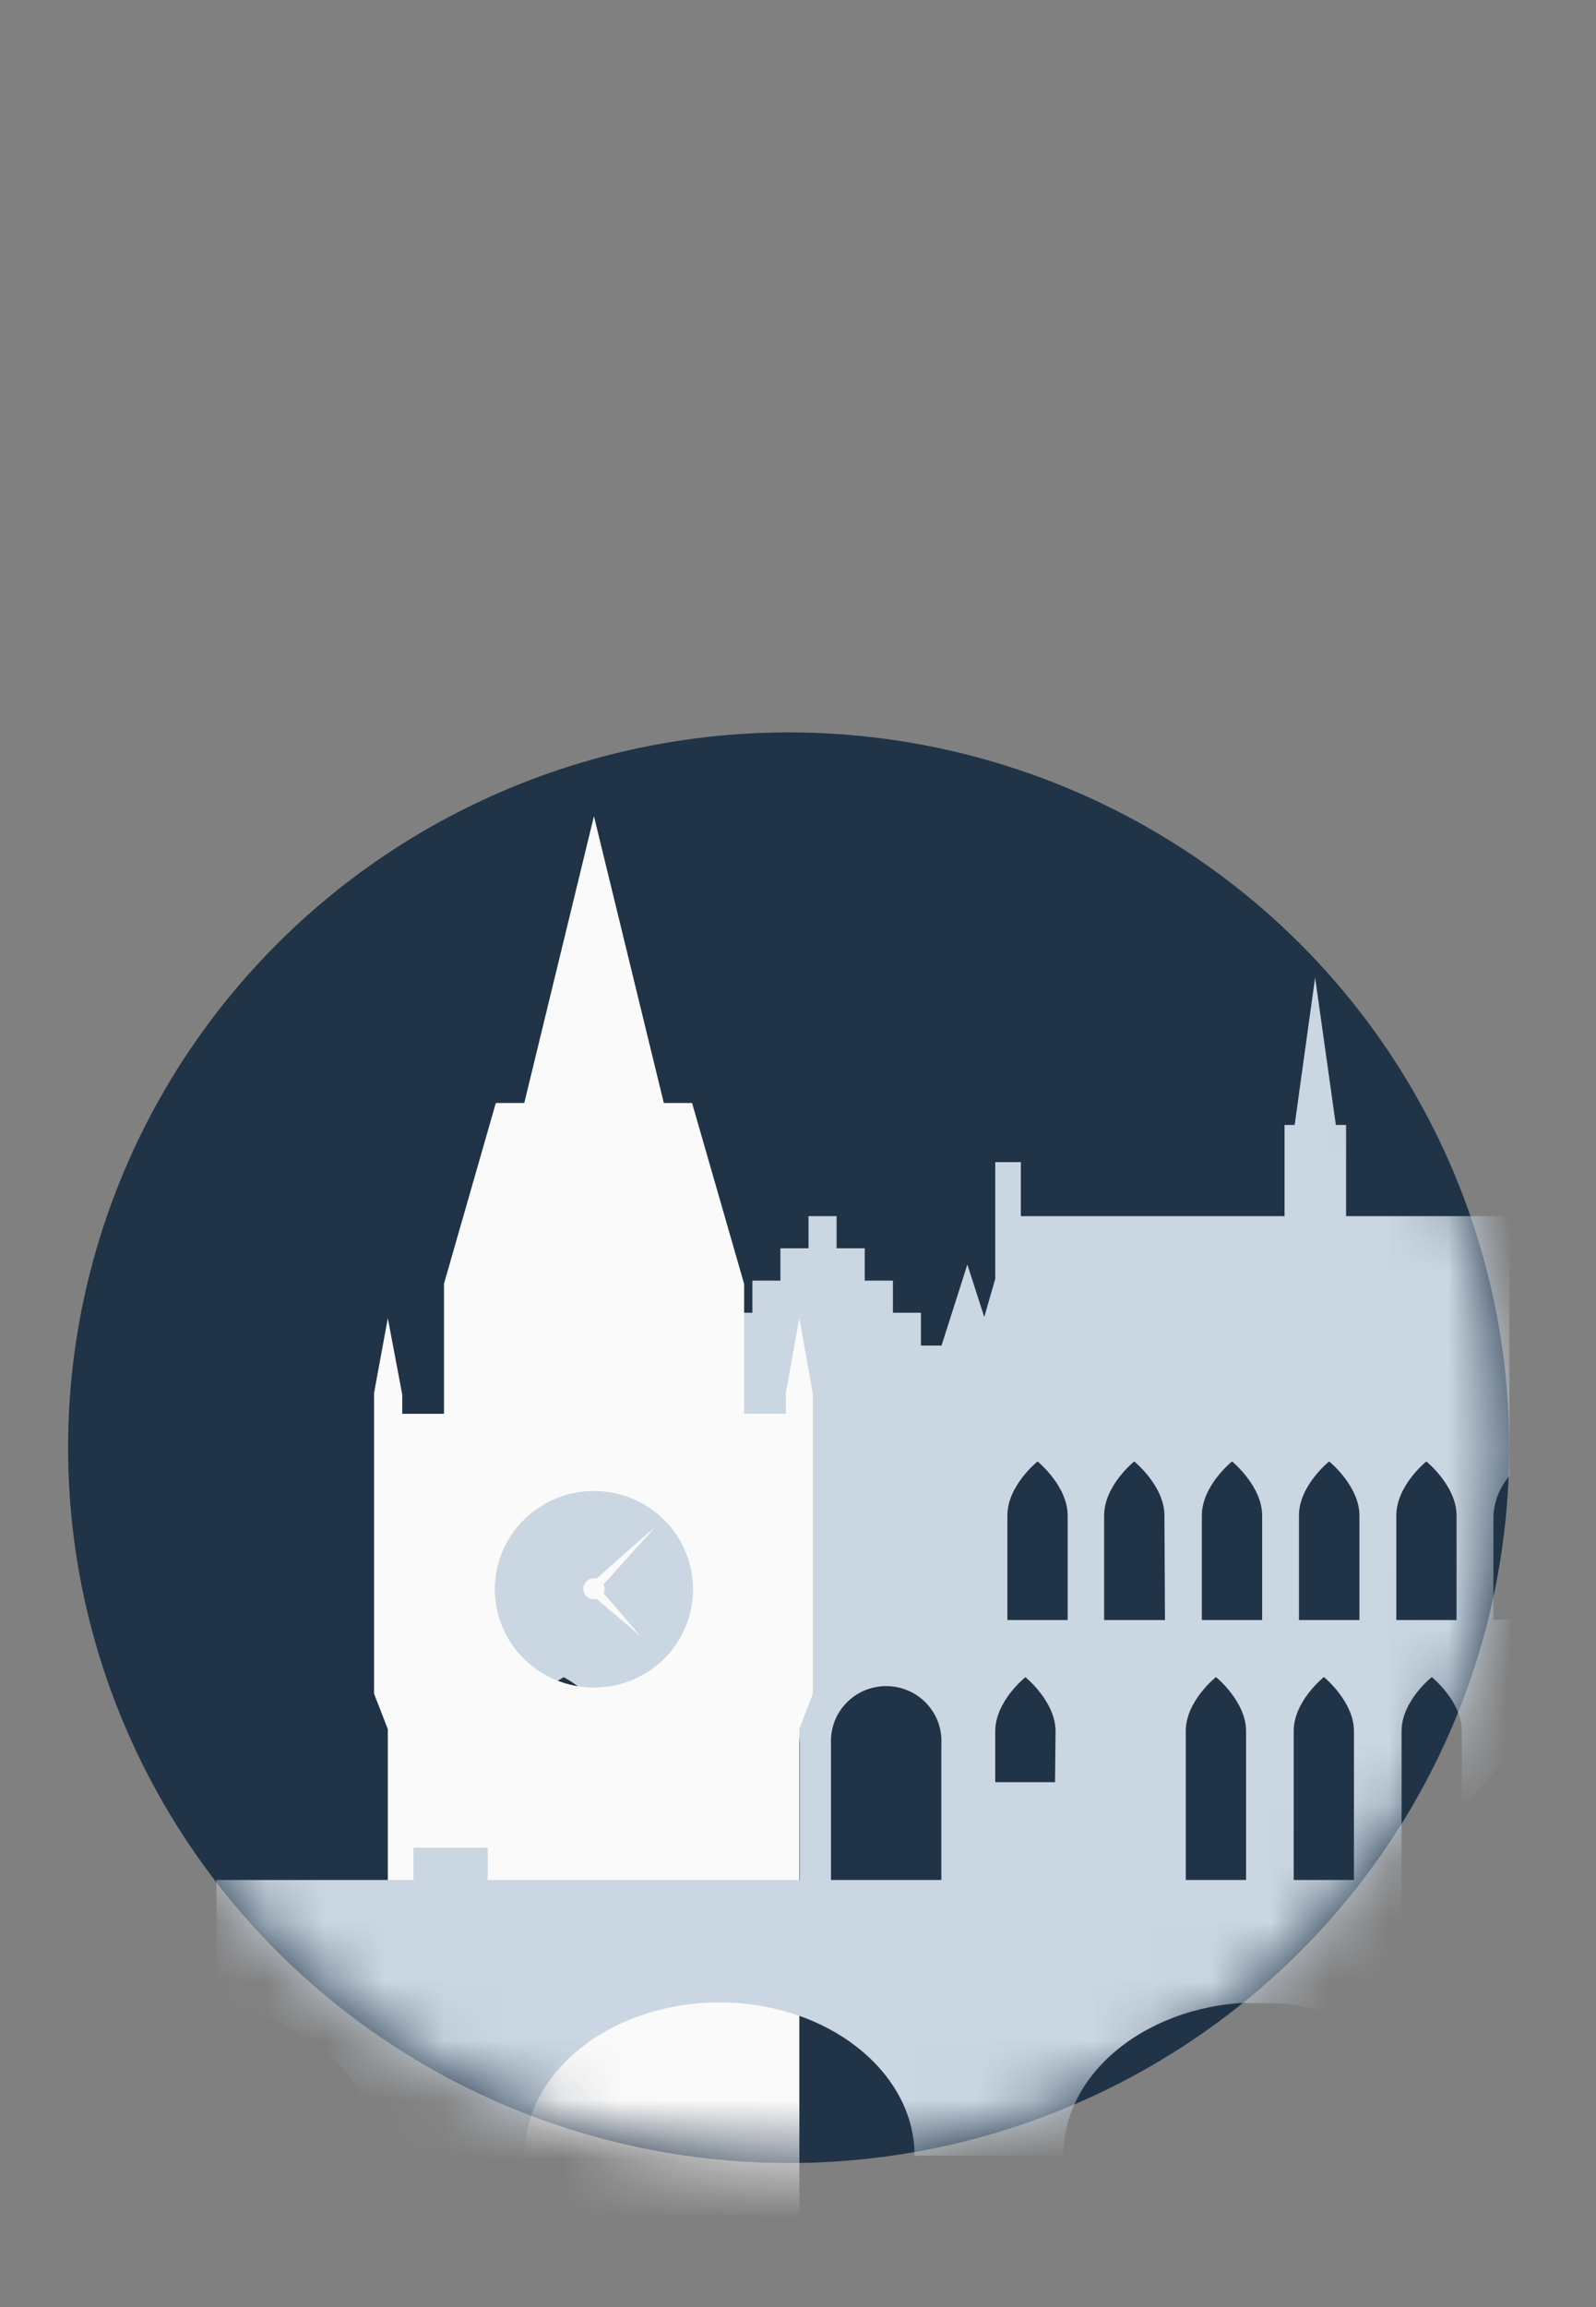 <svg width="27" height="39" viewBox="0 0 27 39" fill="none" xmlns="http://www.w3.org/2000/svg">
<rect x="0" y="0" width="27" height="39" fill="#808080" stroke="none"/>
<ellipse cx="13.342" cy="24.473" rx="12.19" ry="12.092" fill="#203347"/>
<mask id="mask0_63_117066" style="mask-type:alpha" maskUnits="userSpaceOnUse" x="1" y="3" width="25" height="34">
<path fill-rule="evenodd" clip-rule="evenodd" d="M23.32 3.293H3.851V16.885C2.163 18.96 1.152 21.599 1.152 24.473C1.152 31.151 6.61 36.565 13.342 36.565C20.075 36.565 25.532 31.151 25.532 24.473C25.532 21.887 24.714 19.491 23.32 17.525V3.293Z" fill="#C4C4C4"/>
</mask>
<g mask="url(#mask0_63_117066)">
<path d="M25.535 29.64V27.379H25.265V25.619C25.279 25.373 25.374 25.139 25.535 24.952V20.558H22.772V19.017H22.599L22.249 16.53V16.518L21.902 19.017H21.731V20.558H17.27V19.645H16.837V21.618L16.651 22.264L16.365 21.376L15.928 22.746H15.58V22.191H15.106V21.648H14.629V21.102H14.153V20.558H13.678V21.102H13.202V21.648H12.728V22.191H12.251V22.737H11.772V23.28H11.312V23.824L11.015 23.885V24.799H10.812L9.555 23.55L9.203 23.899V23.881H9L8.779 24.817H9.24V25.162H7.168V28.67C7.168 28.934 7.322 29.174 7.322 29.537L7.824 30.451L8.372 33.864H11.664V29.476C11.664 29.23 11.762 28.995 11.937 28.822C12.112 28.648 12.349 28.551 12.596 28.551C12.844 28.551 13.081 28.648 13.256 28.822C13.431 28.995 13.529 29.23 13.529 29.476V33.864H14.058V29.476C14.052 29.35 14.072 29.225 14.116 29.107C14.16 28.989 14.227 28.882 14.315 28.791C14.402 28.7 14.507 28.627 14.623 28.578C14.74 28.528 14.865 28.503 14.992 28.503C15.118 28.503 15.244 28.528 15.36 28.578C15.477 28.627 15.582 28.7 15.669 28.791C15.756 28.882 15.824 28.989 15.868 29.107C15.912 29.225 15.932 29.35 15.925 29.476V33.864H20.06V29.263C20.06 28.754 20.571 28.35 20.571 28.35C20.571 28.35 21.08 28.761 21.08 29.263V33.864H21.886V29.263C21.886 28.754 22.397 28.35 22.397 28.35C22.397 28.35 22.905 28.761 22.905 29.263V33.864H23.711V29.263C23.711 28.754 24.222 28.35 24.222 28.35C24.222 28.35 24.731 28.761 24.731 29.263V30.604L25.535 29.64ZM10.303 30.127H8.779V29.266C8.779 28.756 9.539 28.352 9.539 28.352C9.539 28.352 10.299 28.763 10.299 29.266L10.303 30.127ZM17.848 30.127H16.837V29.266C16.837 28.756 17.348 28.352 17.348 28.352C17.348 28.352 17.857 28.763 17.857 29.266L17.848 30.127ZM18.062 27.386H17.042V25.619C17.042 25.112 17.553 24.705 17.553 24.705C17.553 24.705 18.062 25.119 18.062 25.619V27.386ZM19.708 27.386H18.679V25.619C18.679 25.112 19.188 24.705 19.188 24.705C19.188 24.705 19.699 25.119 19.699 25.619L19.708 27.386ZM21.352 27.386H20.332V25.619C20.332 25.112 20.843 24.705 20.843 24.705C20.843 24.705 21.352 25.119 21.352 25.619V27.386ZM22.998 27.386H21.975V25.619C21.975 25.112 22.486 24.705 22.486 24.705C22.486 24.705 22.998 25.119 22.998 25.619V27.386ZM24.641 27.386H23.622V25.619C23.622 25.112 24.13 24.705 24.13 24.705C24.13 24.705 24.641 25.119 24.641 25.619V27.386Z" fill="#CAD6E1"/>
<path fill-rule="evenodd" clip-rule="evenodd" d="M13.751 28.632L13.523 29.23V59.332H7.849C7.68 59.332 7.512 59.299 7.355 59.235C7.199 59.17 7.056 59.076 6.937 58.957C6.817 58.838 6.722 58.696 6.658 58.541C6.593 58.386 6.56 58.219 6.561 58.051V29.23L6.328 28.632V23.548L6.561 22.283L6.805 23.576V23.9H7.511V21.701L8.388 18.646H8.869L10.048 13.797L11.23 18.646H11.708L12.589 21.705V23.9H13.294V23.548L13.523 22.283L13.751 23.56V28.632ZM9.116 28.247C9.392 28.429 9.716 28.527 10.048 28.527C10.268 28.527 10.486 28.485 10.689 28.402C10.892 28.319 11.077 28.197 11.233 28.043C11.389 27.889 11.512 27.706 11.596 27.505C11.681 27.303 11.724 27.088 11.724 26.87C11.725 26.541 11.627 26.22 11.444 25.946C11.26 25.672 10.998 25.459 10.692 25.332C10.386 25.206 10.049 25.173 9.723 25.236C9.398 25.3 9.099 25.458 8.864 25.69C8.629 25.922 8.469 26.218 8.404 26.54C8.339 26.863 8.372 27.197 8.499 27.5C8.625 27.804 8.84 28.064 9.116 28.247ZM10.227 26.858C10.227 26.884 10.221 26.909 10.211 26.932L10.839 27.662L10.094 27.03C10.087 27.031 10.08 27.033 10.073 27.034C10.065 27.035 10.056 27.035 10.048 27.035C9.949 27.035 9.868 26.956 9.868 26.858C9.868 26.759 9.949 26.68 10.048 26.68C10.063 26.68 10.078 26.682 10.092 26.685L11.096 25.799L10.211 26.783C10.221 26.806 10.227 26.831 10.227 26.858Z" fill="#FAFAFA"/>
<path d="M23.543 31.78H17.356V31.234H16.098V31.78H8.251V31.234H6.994V31.78H3.66V33.881C5.2 34.102 6.37 35.162 6.37 36.441H8.875C8.875 35.005 10.352 33.85 12.174 33.85C13.995 33.85 15.472 35.016 15.472 36.441H17.988C17.988 35.005 19.464 33.85 21.286 33.85C22.104 33.841 22.902 34.09 23.55 34.557L23.543 31.78Z" fill="#CAD6E1"/>
</g>
</svg>
